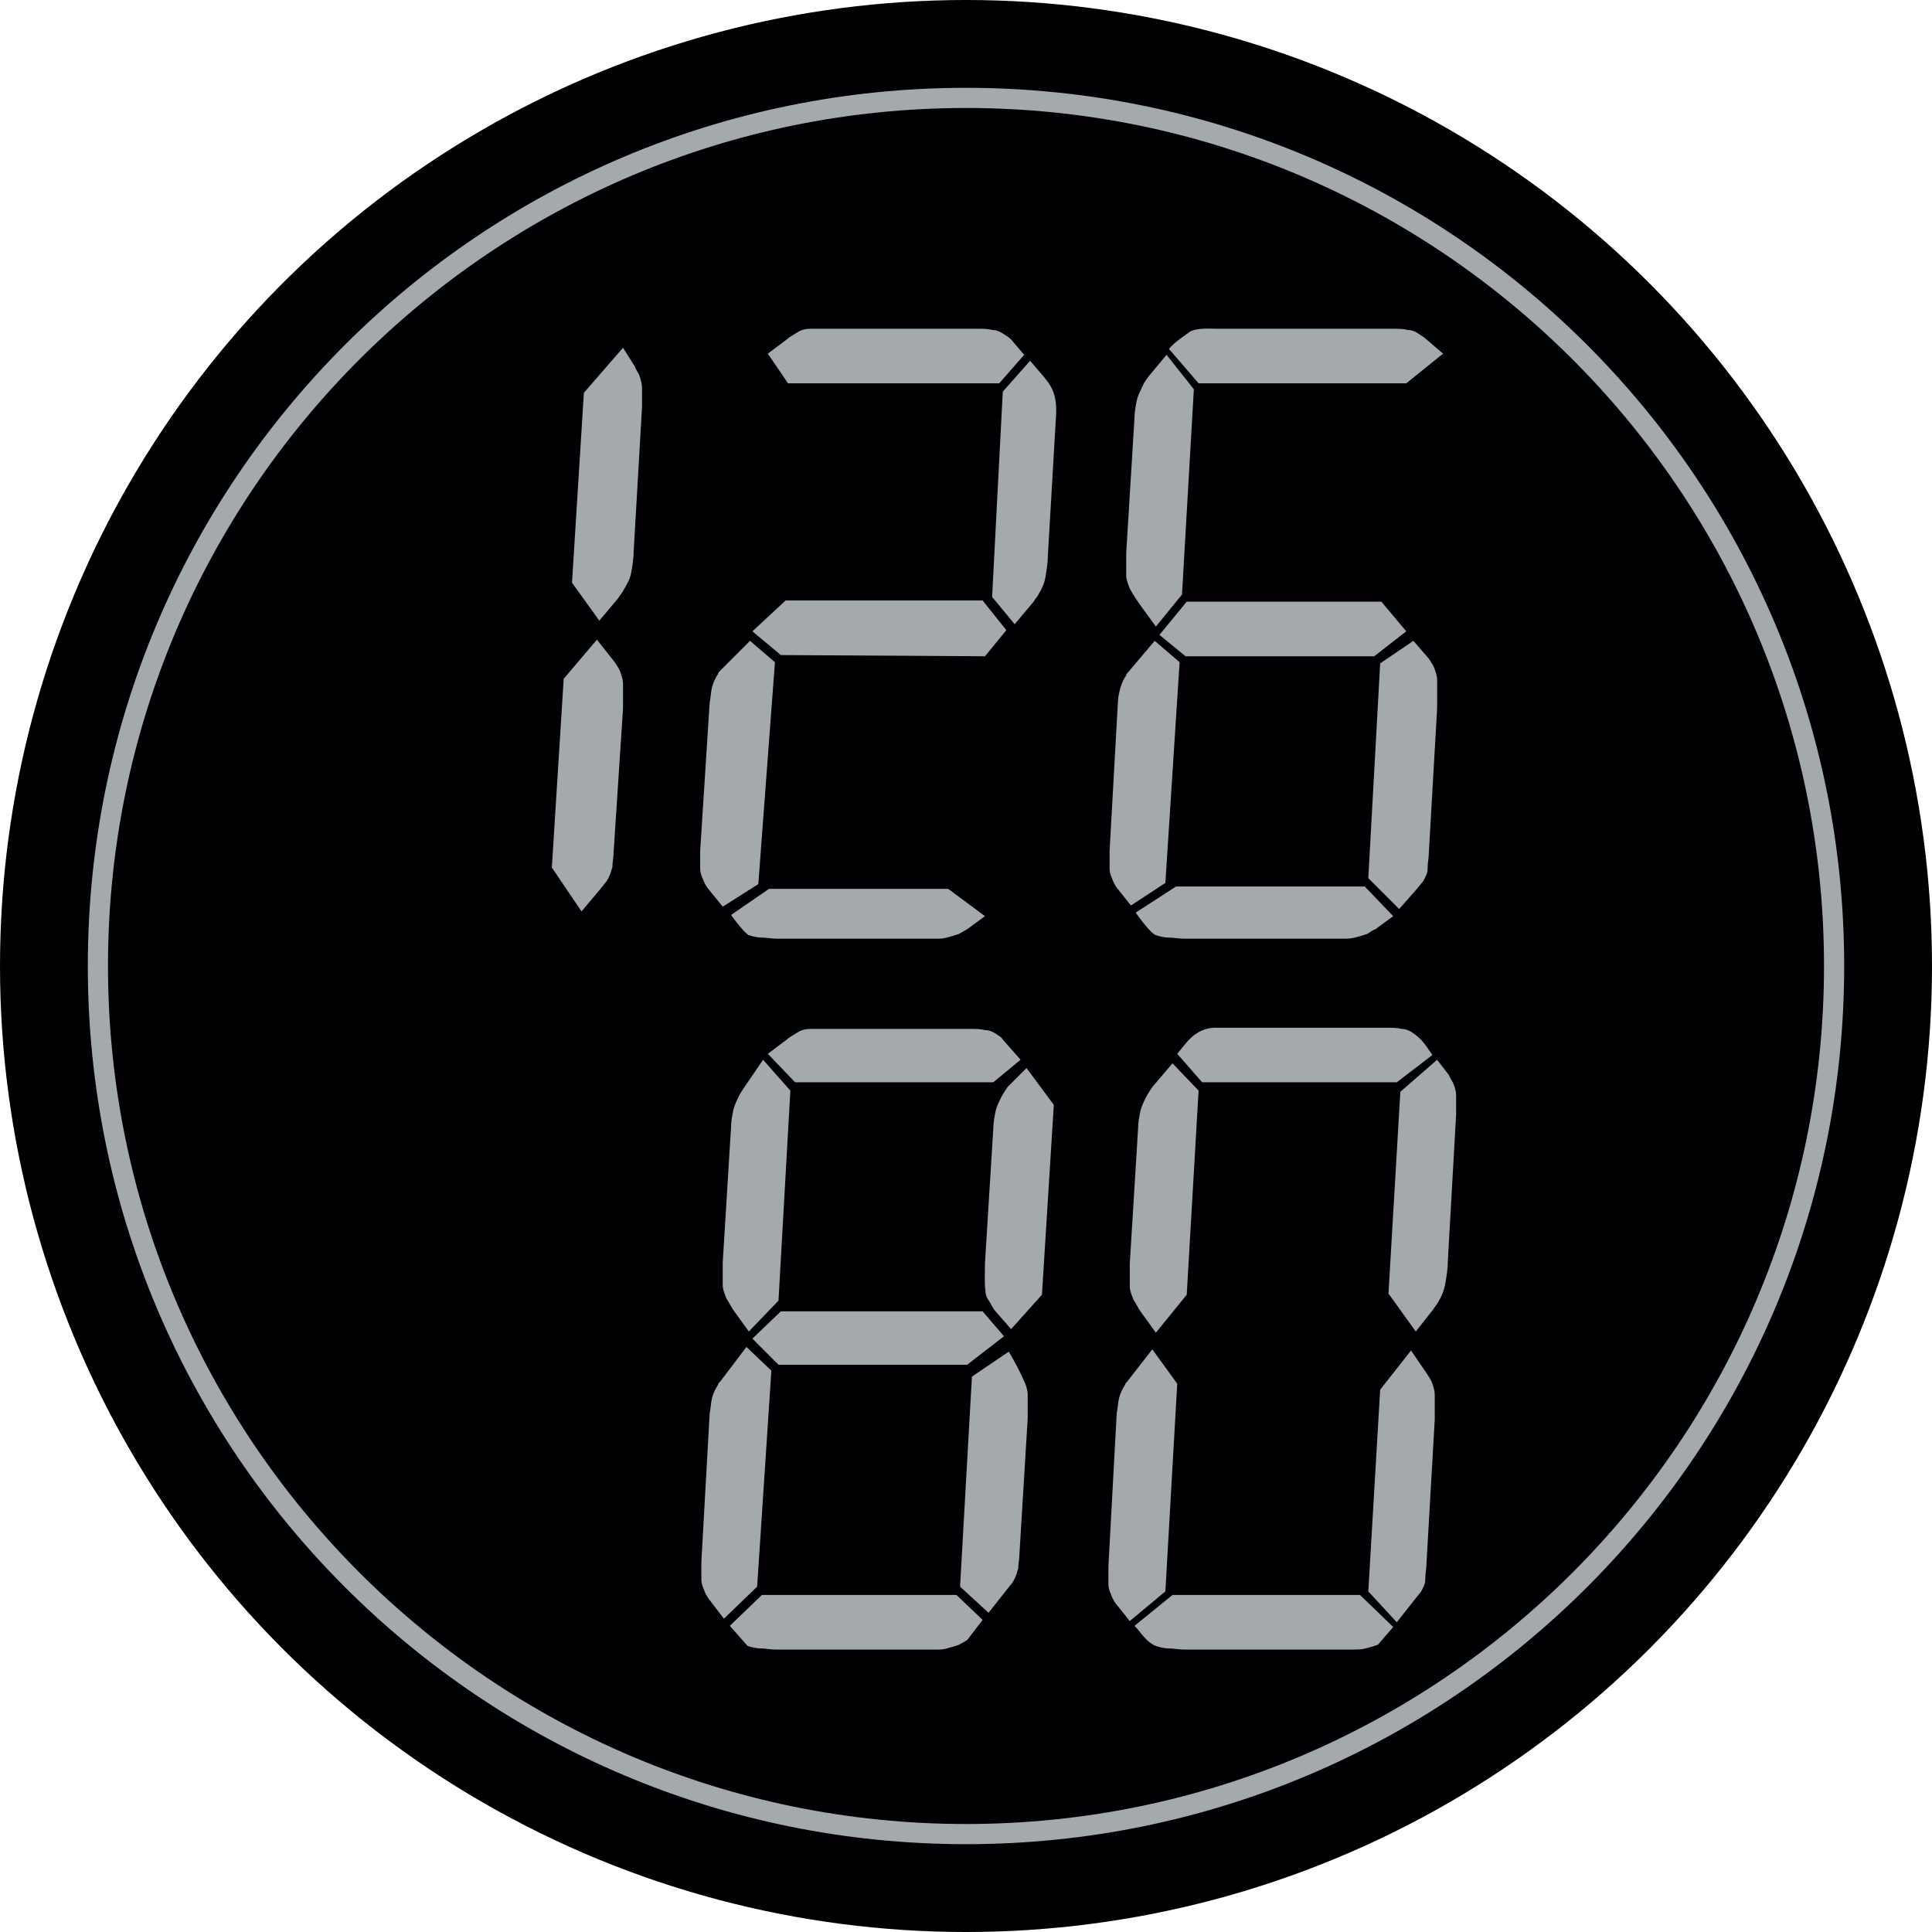<?xml version="1.0" encoding="utf-8"?>
<!-- Generator: Adobe Illustrator 23.1.0, SVG Export Plug-In . SVG Version: 6.00 Build 0)  -->
<svg version="1.1" id="Layer_1" xmlns="http://www.w3.org/2000/svg" xmlns:xlink="http://www.w3.org/1999/xlink" x="0px" y="0px"
	 viewBox="0 0 162.8 162.8" style="enable-background:new 0 0 162.8 162.8;" xml:space="preserve">
<style type="text/css">
	.st0{fill:#000002;}
	.st1{fill-rule:evenodd;clip-rule:evenodd;fill:#A3A9AC;}
</style>
<circle class="st0" cx="81.4" cy="81.4" r="81.4"/>
<g>
	<path class="st1" d="M81.4,7.4c40.9,0,74,33.1,74,74c0,40.9-33.1,74-74,74c-40.9,0-74-33.1-74-74C7.4,40.5,40.5,7.4,81.4,7.4
		L81.4,7.4z M81.4,9.1c39.9,0,72.3,32.4,72.3,72.3c0,39.9-32.4,72.3-72.3,72.3c-39.9,0-72.3-32.4-72.3-72.3
		C9.1,41.5,41.5,9.1,81.4,9.1L81.4,9.1z"/>
	<path class="st1" d="M66.4,32.3h17.8l2.1-2.4l-1.1-1.3c-0.2-0.2-0.4-0.3-0.7-0.5c-0.3-0.2-0.6-0.3-0.9-0.3
		c-0.4-0.1-0.8-0.1-1.2-0.1H69c-0.2,0-0.5,0-0.7,0c-0.4,0-0.8,0.1-1.1,0.3c-0.3,0.2-0.7,0.4-0.9,0.6l-1.6,1.2L66.4,32.3L66.4,32.3z
		 M87.8,109.1l1-16L86.5,90l-1.6,1.6c-0.2,0.3-0.4,0.6-0.5,0.8c-0.2,0.4-0.4,0.8-0.5,1.2c-0.1,0.5-0.2,1-0.2,1.5L83,106.4
		c0,0.7-0.1,2.6,0.2,3c0.2,0.3,0.4,0.7,0.6,1l1.4,1.6L87.8,109.1L87.8,109.1z M50.3,53.9l-2.8,3.3l-1,15.9l2.5,3.7l1.6-1.9l0.4-0.5
		c0.2-0.2,0.3-0.5,0.4-0.7c0.1-0.2,0.1-0.4,0.2-0.6c0-0.4,0.1-0.8,0.1-1.2l0.8-12.2l0-0.4c0-0.6,0-1.1,0-1.7c0-0.3-0.1-0.6-0.2-0.9
		c-0.1-0.3-0.3-0.6-0.5-0.9L50.3,53.9L50.3,53.9z M49.2,33.1l-1,16l2.3,3.2l1.6-1.9c0.1-0.2,0.3-0.4,0.4-0.6c0.3-0.5,0.6-1,0.7-1.6
		c0.1-0.6,0.2-1.2,0.2-1.8l0.7-12.1l0-0.3c0-0.4,0-0.8,0-1.3c0-0.3-0.1-0.7-0.2-1c-0.1-0.3-0.3-0.5-0.4-0.8l-1-1.6L49.2,33.1
		L49.2,33.1z M117,109l2.3,3.2l1.5-1.9c0.1-0.2,0.3-0.4,0.4-0.6c0.3-0.5,0.5-1,0.6-1.6c0.1-0.6,0.2-1.2,0.2-1.8l0.7-12.4l0-0.3
		c0-0.4,0-0.8,0-1.3c0-0.3-0.1-0.7-0.2-0.9c-0.1-0.3-0.3-0.5-0.4-0.8l-1-1.3l-3.1,2.7L117,109L117,109z M114.6,134.4H98.8l-3.2,2.6
		c0.6,0.6,0.9,1.3,1.8,1.7c0.3,0.1,0.7,0.2,1,0.2c0.5,0,0.9,0.1,1.4,0.1h12.5c0.3,0,1.5,0,1.8,0c0.3,0,0.6,0,1-0.1
		c0.4-0.1,0.7-0.2,1-0.3l1.3-1.5L114.6,134.4L114.6,134.4z M116.3,117.1l-1,17l2.4,2.6l1.5-1.9l0.4-0.5c0.2-0.2,0.3-0.5,0.4-0.7
		c0.1-0.2,0.1-0.4,0.1-0.6c0-0.4,0.1-0.8,0.1-1.2l0.7-12.2l0-0.4c0-0.6,0-1.1,0-1.7c0-0.3-0.1-0.6-0.2-0.9c-0.1-0.3-0.3-0.6-0.5-0.9
		l-1.3-1.9L116.3,117.1L116.3,117.1z M99.2,116.6l-2.1-2.9l-2.1,2.7c-0.1,0.1-0.2,0.2-0.2,0.3c-0.2,0.3-0.4,0.7-0.5,1.1
		c-0.1,0.4-0.1,0.8-0.2,1.3l-0.7,12.9c0,0.5,0,1,0,1.5c0,0.3,0.1,0.6,0.2,0.8c0.1,0.3,0.2,0.5,0.4,0.8l1.2,1.5l3-2.5L99.2,116.6
		L99.2,116.6z M100,109.1l1-17.2l-2.2-2.3l-1.7,2c-0.2,0.3-0.4,0.6-0.5,0.8c-0.2,0.4-0.4,0.8-0.5,1.2c-0.1,0.5-0.2,1-0.2,1.5
		l-0.7,11.4l0,0.5c0,0.5,0,1,0,1.4c0,0.4,0.2,0.8,0.3,1.1c0.2,0.3,0.4,0.7,0.6,1l1.3,1.8L100,109.1L100,109.1z M101.3,91.2h16.4
		l3-2.3c-0.5-0.7-0.8-1.3-1.7-1.9c-0.3-0.2-0.6-0.3-0.9-0.3c-0.4-0.1-0.8-0.1-1.2-0.1H103c-0.2,0-0.5,0-0.7,0
		c-1.7,0.1-2.4,1.4-3.1,2.2L101.3,91.2L101.3,91.2z M80.6,134.4H64.2l-2.7,2.6l1.5,1.7c0.3,0.1,0.7,0.2,1,0.2c0.5,0,0.9,0.1,1.4,0.1
		H78c0.3,0,0.6,0,0.9,0c0.3,0,0.6,0,0.9-0.1c0.4-0.1,0.7-0.2,1-0.3c0.2-0.1,0.5-0.3,0.7-0.4l1.3-1.7L80.6,134.4L80.6,134.4z
		 M81.9,116l-1,17.7l2.4,2.2l1.5-1.9l0.4-0.5c0.2-0.2,0.3-0.5,0.4-0.7c0.1-0.2,0.1-0.4,0.2-0.6c0-0.4,0.1-0.8,0.1-1.2l0.7-11.5
		l0-0.3c0-0.6,0-1.1,0-1.7c0-0.3-0.1-0.6-0.2-0.9c-0.4-0.9-0.9-1.9-1.4-2.7L81.9,116L81.9,116z M63.8,133.7l1.2-18.2l-2.1-2
		l-2.2,2.9c-0.1,0.1-0.2,0.2-0.2,0.3c-0.2,0.3-0.4,0.7-0.5,1.1c-0.1,0.4-0.1,0.8-0.2,1.3l-0.7,12.5c0,0.5,0,1,0,1.5
		c0,0.3,0.1,0.6,0.2,0.8c0.1,0.3,0.2,0.5,0.4,0.8l1.3,1.7L63.8,133.7L63.8,133.7z M82.8,110.5h-17l-2.4,2.3l2.2,2.2h15.9l3.1-2.4
		L82.8,110.5L82.8,110.5z M65.6,109.6l1-17.7l-2.3-2.6l-1.5,2.2c-0.2,0.3-0.4,0.6-0.5,0.8c-0.2,0.4-0.4,0.8-0.5,1.2
		c-0.1,0.5-0.2,1-0.2,1.5l-0.7,11.4l0,0.5c0,0.5,0,1,0,1.4c0,0.4,0.2,0.8,0.3,1.1c0.2,0.3,0.4,0.7,0.6,1l1.3,1.8L65.6,109.6
		L65.6,109.6z M83.9,87.1c-0.3-0.2-0.6-0.3-0.9-0.3c-0.4-0.1-0.8-0.1-1.2-0.1H69c-0.2,0-0.5,0-0.7,0c-0.4,0-0.8,0.1-1.1,0.3
		c-0.3,0.2-0.7,0.4-0.9,0.6l-1.6,1.2l2.3,2.4h16.7l2.3-1.9l-1.5-1.7C84.4,87.4,84.2,87.3,83.9,87.1L83.9,87.1z M115,74.7H99.1
		l-3.4,2.2c0.2,0.3,1.3,1.8,1.7,1.9c0.3,0.1,0.7,0.2,1,0.2c0.5,0,0.9,0.1,1.4,0.1h12.5c0.3,0,0.6,0,0.9,0c0.3,0,0.6,0,1-0.1
		c0.4-0.1,0.7-0.2,1-0.3c0.2-0.1,0.4-0.3,0.7-0.4l1.5-1.1L115,74.7L115,74.7z M116.3,55.9l-1,18.1l2.6,2.6l1.5-1.7l0.4-0.5
		c0.2-0.2,0.3-0.5,0.4-0.7c0.1-0.2,0.1-0.4,0.1-0.6c0-0.4,0.1-0.8,0.1-1.2l0.7-12.2l0-0.4c0-0.6,0-1.5,0-2c0-0.3-0.1-0.6-0.2-0.9
		c-0.1-0.3-0.3-0.6-0.5-0.9l-1.3-1.5L116.3,55.9L116.3,55.9z M98.2,74.4l1.2-18.6l-2.1-1.8l-2.2,2.6c-0.1,0.1-0.2,0.2-0.2,0.3
		c-0.2,0.3-0.4,0.7-0.5,1.1c-0.1,0.4-0.2,0.8-0.2,1.2l-0.7,12.5c0,0.5,0,1,0,1.5c0,0.3,0.1,0.6,0.2,0.8c0.1,0.3,0.2,0.5,0.4,0.8
		l1.2,1.5L98.2,74.4L98.2,74.4z M116.4,50.7H100l-2.3,2.8l2.2,1.8h15.9l2.7-2.1L116.4,50.7L116.4,50.7z M99.6,50.1l1-17.3l-2.3-2.9
		l-1.5,1.8c-0.2,0.3-0.4,0.5-0.5,0.8c-0.2,0.4-0.4,0.8-0.5,1.2c-0.1,0.5-0.2,1-0.2,1.5l-0.7,11.4l0,0.5c0,0.5,0,1,0,1.4
		c0,0.4,0.2,0.8,0.3,1.1c0.6,1.1,1.5,2.2,2.2,3.2L99.6,50.1L99.6,50.1z M101,32.3h17.5l3.1-2.5l-1.4-1.2c-0.2-0.2-0.4-0.3-0.7-0.5
		c-0.3-0.2-0.6-0.3-0.9-0.3c-0.4-0.1-0.8-0.1-1.2-0.1h-14.9c-0.4,0-1.8-0.1-2.3,0.3c-0.4,0.3-1.2,0.8-1.7,1.4L101,32.3L101,32.3z
		 M79.9,74.9H64.8l-3.2,2.2c0.2,0.3,1.2,1.6,1.5,1.7c0.3,0.1,0.7,0.2,1,0.2c0.5,0,0.9,0.1,1.4,0.1H78c0.3,0,0.6,0,0.9,0
		c0.3,0,0.6,0,0.9-0.1c0.4-0.1,0.7-0.2,1-0.3c0.2-0.1,0.5-0.3,0.7-0.4l1.5-1.1L79.9,74.9L79.9,74.9z M63.9,74.5l1.4-18.7l-2.1-1.8
		l-2.5,2.5c-0.1,0.1-0.2,0.2-0.2,0.3c-0.2,0.3-0.4,0.7-0.5,1.1c-0.1,0.4-0.1,0.8-0.2,1.3L59,71.7c0,0.5,0,1,0,1.5
		c0,0.3,0.1,0.6,0.2,0.8c0.1,0.3,0.2,0.5,0.4,0.8l1.3,1.6L63.9,74.5L63.9,74.5z M82.8,50.6l-16.6,0l-2.8,2.6l2.4,2l17.2,0.1l1.8-2.2
		L82.8,50.6L82.8,50.6z M84.5,33l-0.9,17.3l1.9,2.3l1.6-1.9c0.1-0.2,0.3-0.4,0.4-0.6c0.3-0.5,0.5-0.9,0.6-1.5
		c0.1-0.6,0.2-1.2,0.2-1.8L89,34.8l0-0.3c0-1.8-0.9-2.5-1-2.7l-1.2-1.4L84.5,33L84.5,33z"/>
</g>
</svg>
